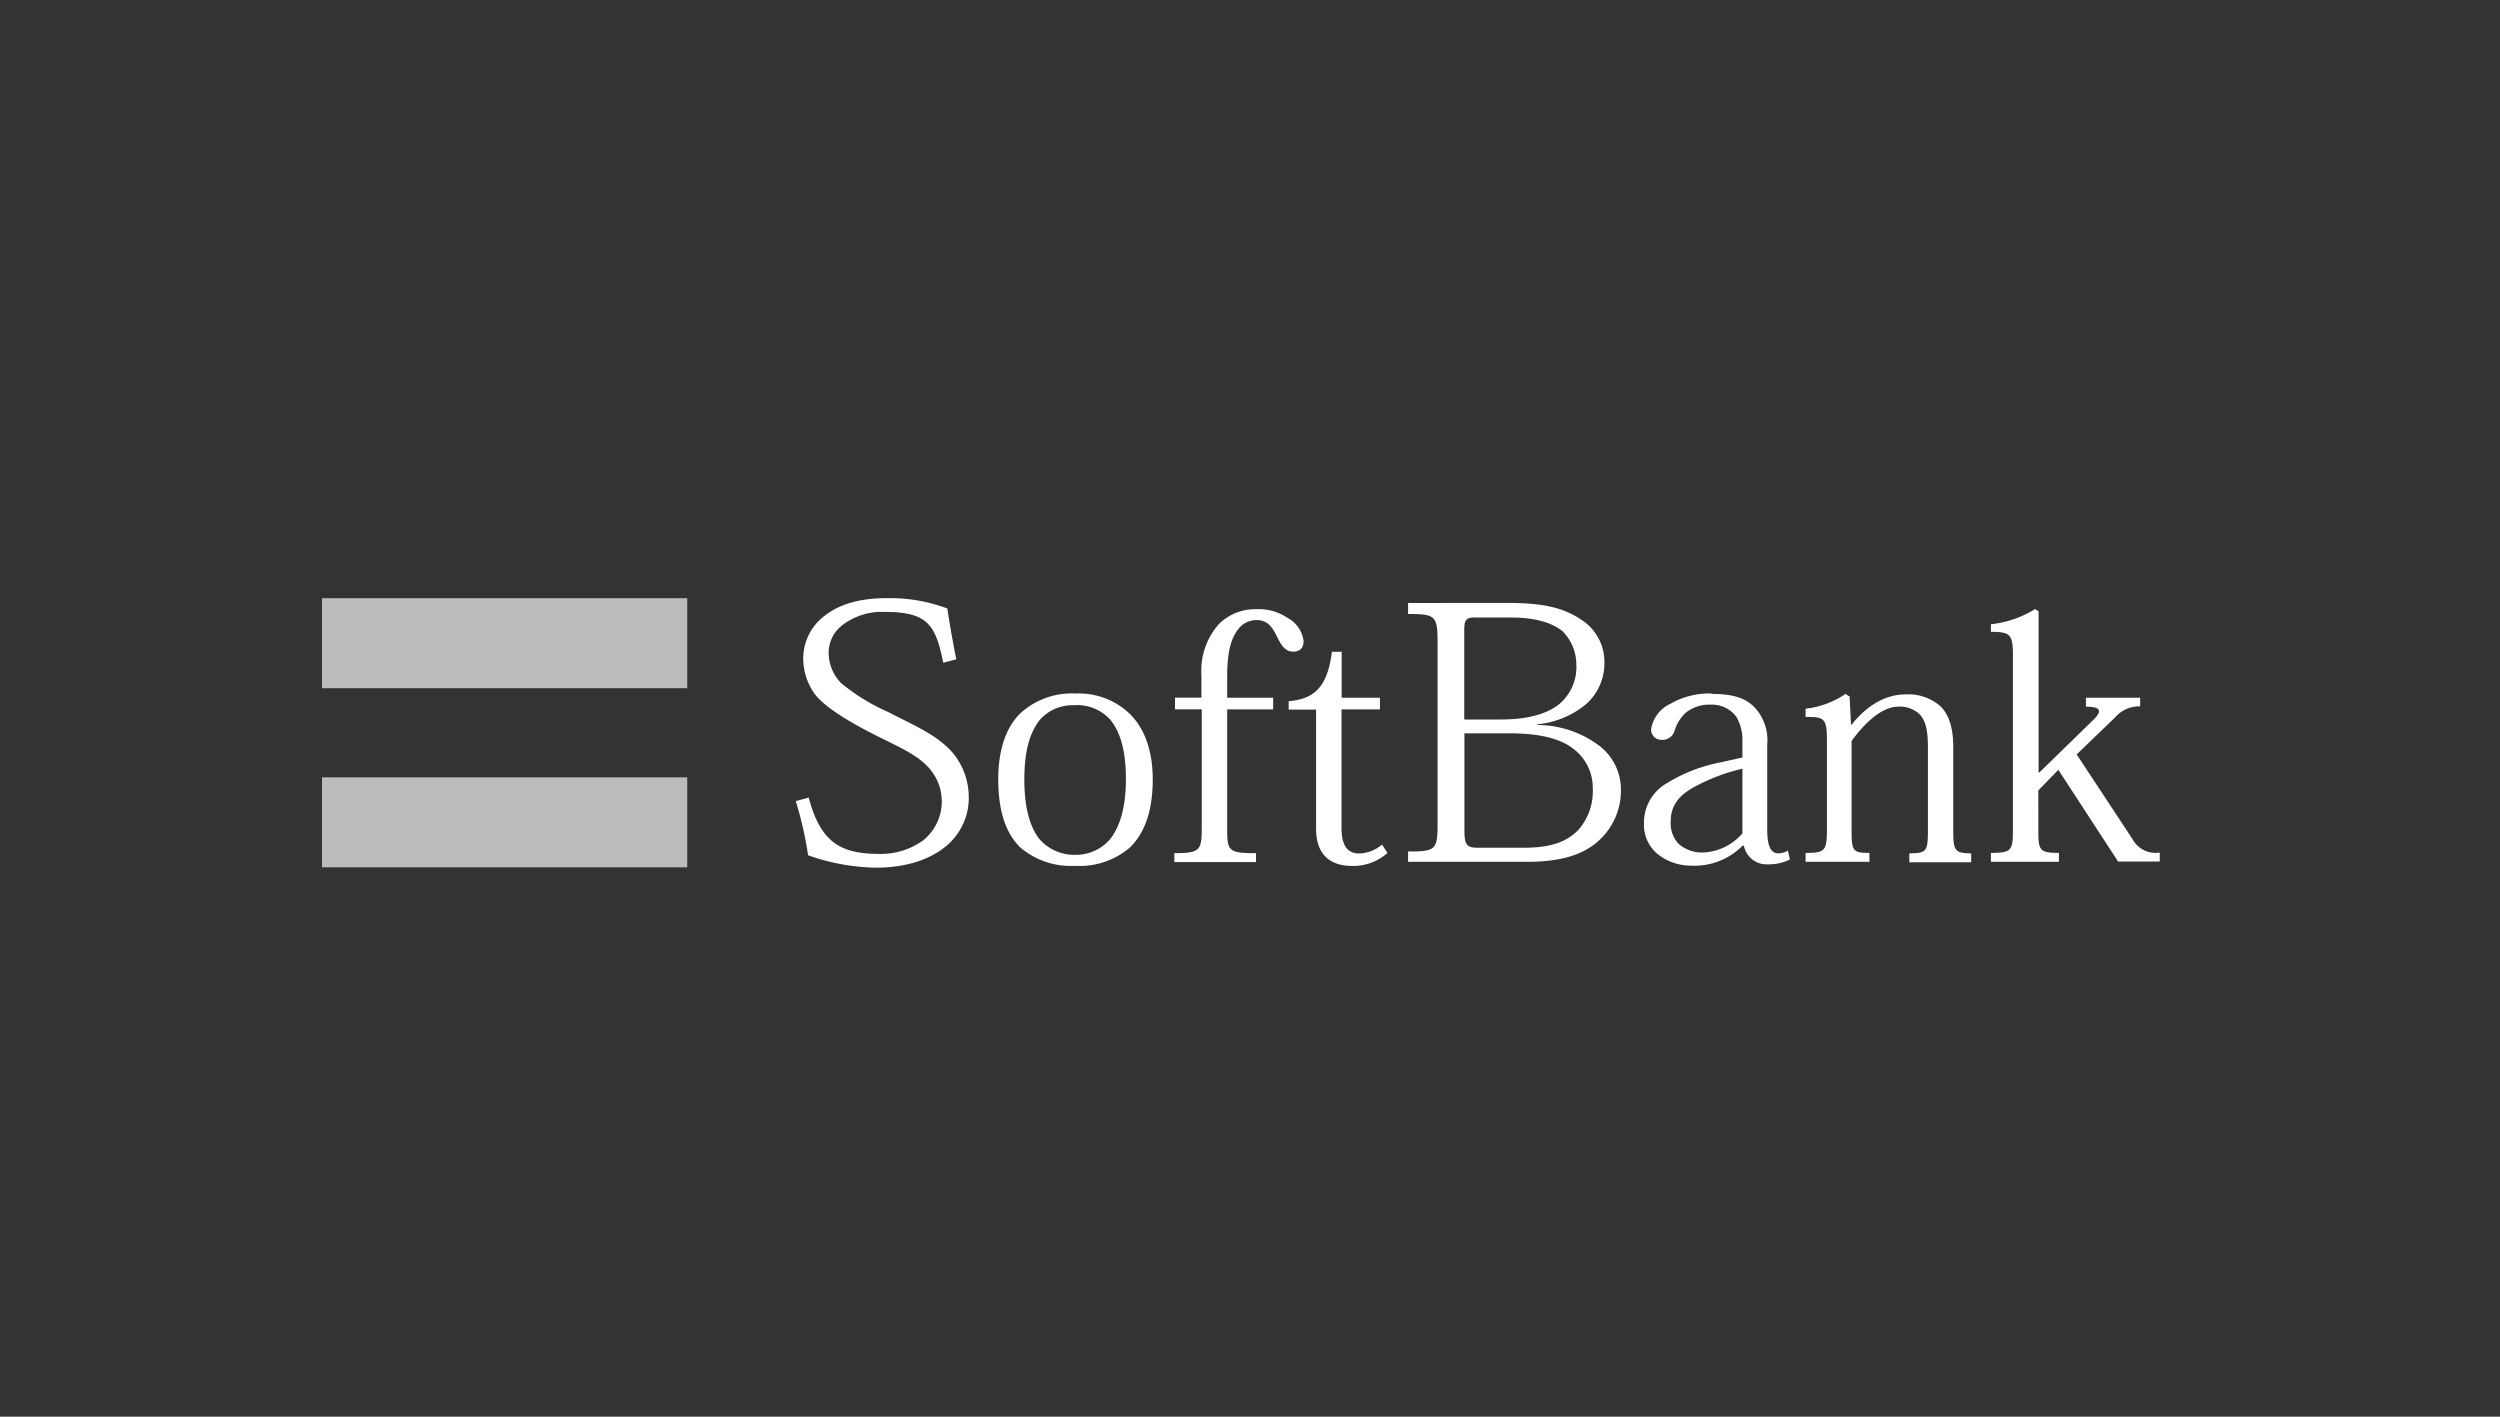 <svg xmlns="http://www.w3.org/2000/svg" viewBox="0 0 300 170"><rect x="0" y="0" width="300" height="170" fill="#333333" stroke="none"/><defs><style>.cls-1{fill:#bbbcbe;}.cls-2{fill:#fff;}</style></defs><title>gfn-telcos-logo</title><g id="Layer_1" data-name="Layer 1"><path id="path3081" class="cls-1" d="M38.64,71.78v10.8H82.47V71.78Zm0,21.5v10.8H82.47V93.28Z"/><path id="path3087" class="cls-2" d="M106.36,71.78c-3.42,0-5.76.84-7.33,2.06A6.4,6.4,0,0,0,96.39,79a7.33,7.33,0,0,0,1.32,4.2C99,85,102.62,87,105.29,88.34s4.94,2.3,6.34,4a6,6,0,0,1-.82,8.48,8.64,8.64,0,0,1-5.27,1.65c-4.64,0-7.08-1.37-8.49-6.76l-1.56.42a43.19,43.19,0,0,1,1.48,6.5,25.4,25.4,0,0,0,8.15,1.49c3.9,0,6.82-1.14,8.66-2.8a7.49,7.49,0,0,0,2.47-5.77,8.36,8.36,0,0,0-1.9-5.19c-1.88-2.15-4.41-3.19-7.82-4.94a24,24,0,0,1-5.61-3.46,5.24,5.24,0,0,1-1.48-3.46A4.18,4.18,0,0,1,101,75.08a7.83,7.83,0,0,1,5.19-1.65c5.17,0,6.08,1.59,7,6.1l1.56-.41c-.39-2-.81-4.31-1.07-6.1A19.48,19.48,0,0,0,106.36,71.78Zm62.61.58v1.32c3.28,0,3.54.22,3.54,3.38V98.89c0,3.1-.26,3.29-3.54,3.29v1.24h14.25c4.56,0,7.11-1.06,8.82-2.72a8.09,8.09,0,0,0,2.47-6,6.6,6.6,0,0,0-2.8-5.36A12.4,12.4,0,0,0,184.46,87v-.08a10.78,10.78,0,0,0,5.93-2.47,6.59,6.59,0,0,0,2.14-5,6,6,0,0,0-2.8-5.1c-2.36-1.58-4.95-2-9-2Zm-18.2.74a6.24,6.24,0,0,0-4.45,1.73A8.41,8.41,0,0,0,144.17,81v2.72H141v1.4h3.21V99.38c0,2.68-.23,3-3.29,3v1.07h9.8v-1.07c-3.28,0-3.46-.26-3.46-2.89V85.13h5.52v-1.4h-5.52V81.17c0-3.11.53-4.71,1.4-5.76a2.75,2.75,0,0,1,2.15-1c1.35,0,1.9.93,2.38,1.89s.94,1.9,2,1.9c.8,0,1.24-.44,1.24-1.32a3.72,3.72,0,0,0-1.9-2.72A6.21,6.21,0,0,0,150.77,73.1Zm93.42,0a12.59,12.59,0,0,1-5.28,1.81v.91c2.37,0,2.64.35,2.64,2.88V99.46c0,2.54-.09,2.89-2.64,2.89v1.07h8.16v-1.07c-2.41,0-2.47-.35-2.47-2.89V94.85L247,92.38l7.17,11h5v-1.07a3.16,3.16,0,0,1-3.29-1.65l-6.68-10.13,4.62-4.45a3.84,3.84,0,0,1,3-1.32V83.73h-6.51V84.8c2.11,0,1.84.72.66,1.81l-6.26,6.1h-.08V73.35l-.41-.25Zm-67.14,1h4.2c3.06,0,5,.64,6.26,1.65a5.67,5.67,0,0,1,1.65,4,5.8,5.8,0,0,1-2,4.7c-1.58,1.31-4.07,1.89-7.09,1.89h-4.36V75.57C175.73,74.39,175.91,74.09,177.05,74.09Zm-17.22,4.12c-.57,4.59-2.43,5.67-5.19,5.93v1h3.29V99.46c0,3.42,2.06,4.45,4.29,4.45a6.16,6.16,0,0,0,4.28-1.56l-.66-1a4.4,4.4,0,0,1-2.72,1.07c-1.53,0-2.14-1.08-2.14-3.13V85.13h4.61v-1.4H161V78.21Zm-30.81,5a9.11,9.11,0,0,0-6.59,2.39c-1.75,1.71-2.64,4.46-2.64,7.91,0,4,1,6.62,2.72,8.24a9.37,9.37,0,0,0,6.51,2.14,9.24,9.24,0,0,0,6.59-2.22c1.66-1.62,2.72-4.21,2.72-8.16,0-3.45-1-6.11-2.72-7.82A8.79,8.79,0,0,0,129,83.23Zm76.37,0a9.35,9.35,0,0,0-4.95,1.24,4.07,4.07,0,0,0-2.3,3,1.22,1.22,0,0,0,1.23,1.32,1.5,1.5,0,0,0,1.57-1.07,5,5,0,0,1,1.31-2.15,4.46,4.46,0,0,1,3-1A3.64,3.64,0,0,1,208.35,86a5.47,5.47,0,0,1,.74,3v1.9l-2.55.57A19,19,0,0,0,200,94a5.43,5.43,0,0,0-2.72,4.86,4.5,4.5,0,0,0,1.73,3.7,6.46,6.46,0,0,0,4,1.32,8.09,8.09,0,0,0,6.09-2.39h.17a2.77,2.77,0,0,0,2.88,2.23,5.73,5.73,0,0,0,2.64-.58l-.25-1.07a2.09,2.09,0,0,1-1.15.33c-.87,0-1.32-.83-1.32-2.8V89.33A5.79,5.79,0,0,0,210.66,85c-1.1-1.22-2.65-1.73-5.27-1.73Zm16.14,0a10.47,10.47,0,0,1-4.86,1.82v1c2.32-.05,2.56.26,2.56,2.8V99.46c0,2.63-.2,2.89-2.56,2.89v1.07h7.66v-1.07c-2.06,0-2.14-.26-2.14-2.89V88.92c1.75-2.41,3.76-4.12,5.6-4.12a3.44,3.44,0,0,1,2.56.91c.83.88,1,2.24,1,4v9.8c0,2.63-.12,2.89-2.23,2.89v1.07h7.42v-1.07c-2,0-2.15-.35-2.15-2.8v-10c0-2.32-.55-3.9-1.56-4.87a5.83,5.83,0,0,0-4.2-1.4c-2.41,0-4.68,1.4-6.43,3.63h-.08l-.17-3.38-.41-.25Zm-92.6,1.4a5.38,5.38,0,0,1,4.37,1.82c1.18,1.53,1.81,3.71,1.81,7.08,0,3.55-.8,5.77-1.89,7.17a5.39,5.39,0,0,1-4.2,1.89,5.55,5.55,0,0,1-4.29-1.89c-1.09-1.4-1.81-3.62-1.81-7.17,0-3.37.64-5.55,1.81-7.08A5.23,5.23,0,0,1,128.93,84.63ZM175.73,88h5.43c3.59,0,6.05.63,7.58,1.81a5.82,5.82,0,0,1,2.39,4.78,7,7,0,0,1-1.73,5c-1.49,1.53-3.48,2.14-6.59,2.14h-5.44c-1.35,0-1.64-.31-1.64-2.14Zm33.36,4.2V100a6.58,6.58,0,0,1-4.69,2.3,4.23,4.23,0,0,1-3-1.07,3.62,3.62,0,0,1-.91-2.71c0-2,1.18-3.21,2.89-4.12a22.83,22.83,0,0,1,5.68-2.15Z"/></g></svg>